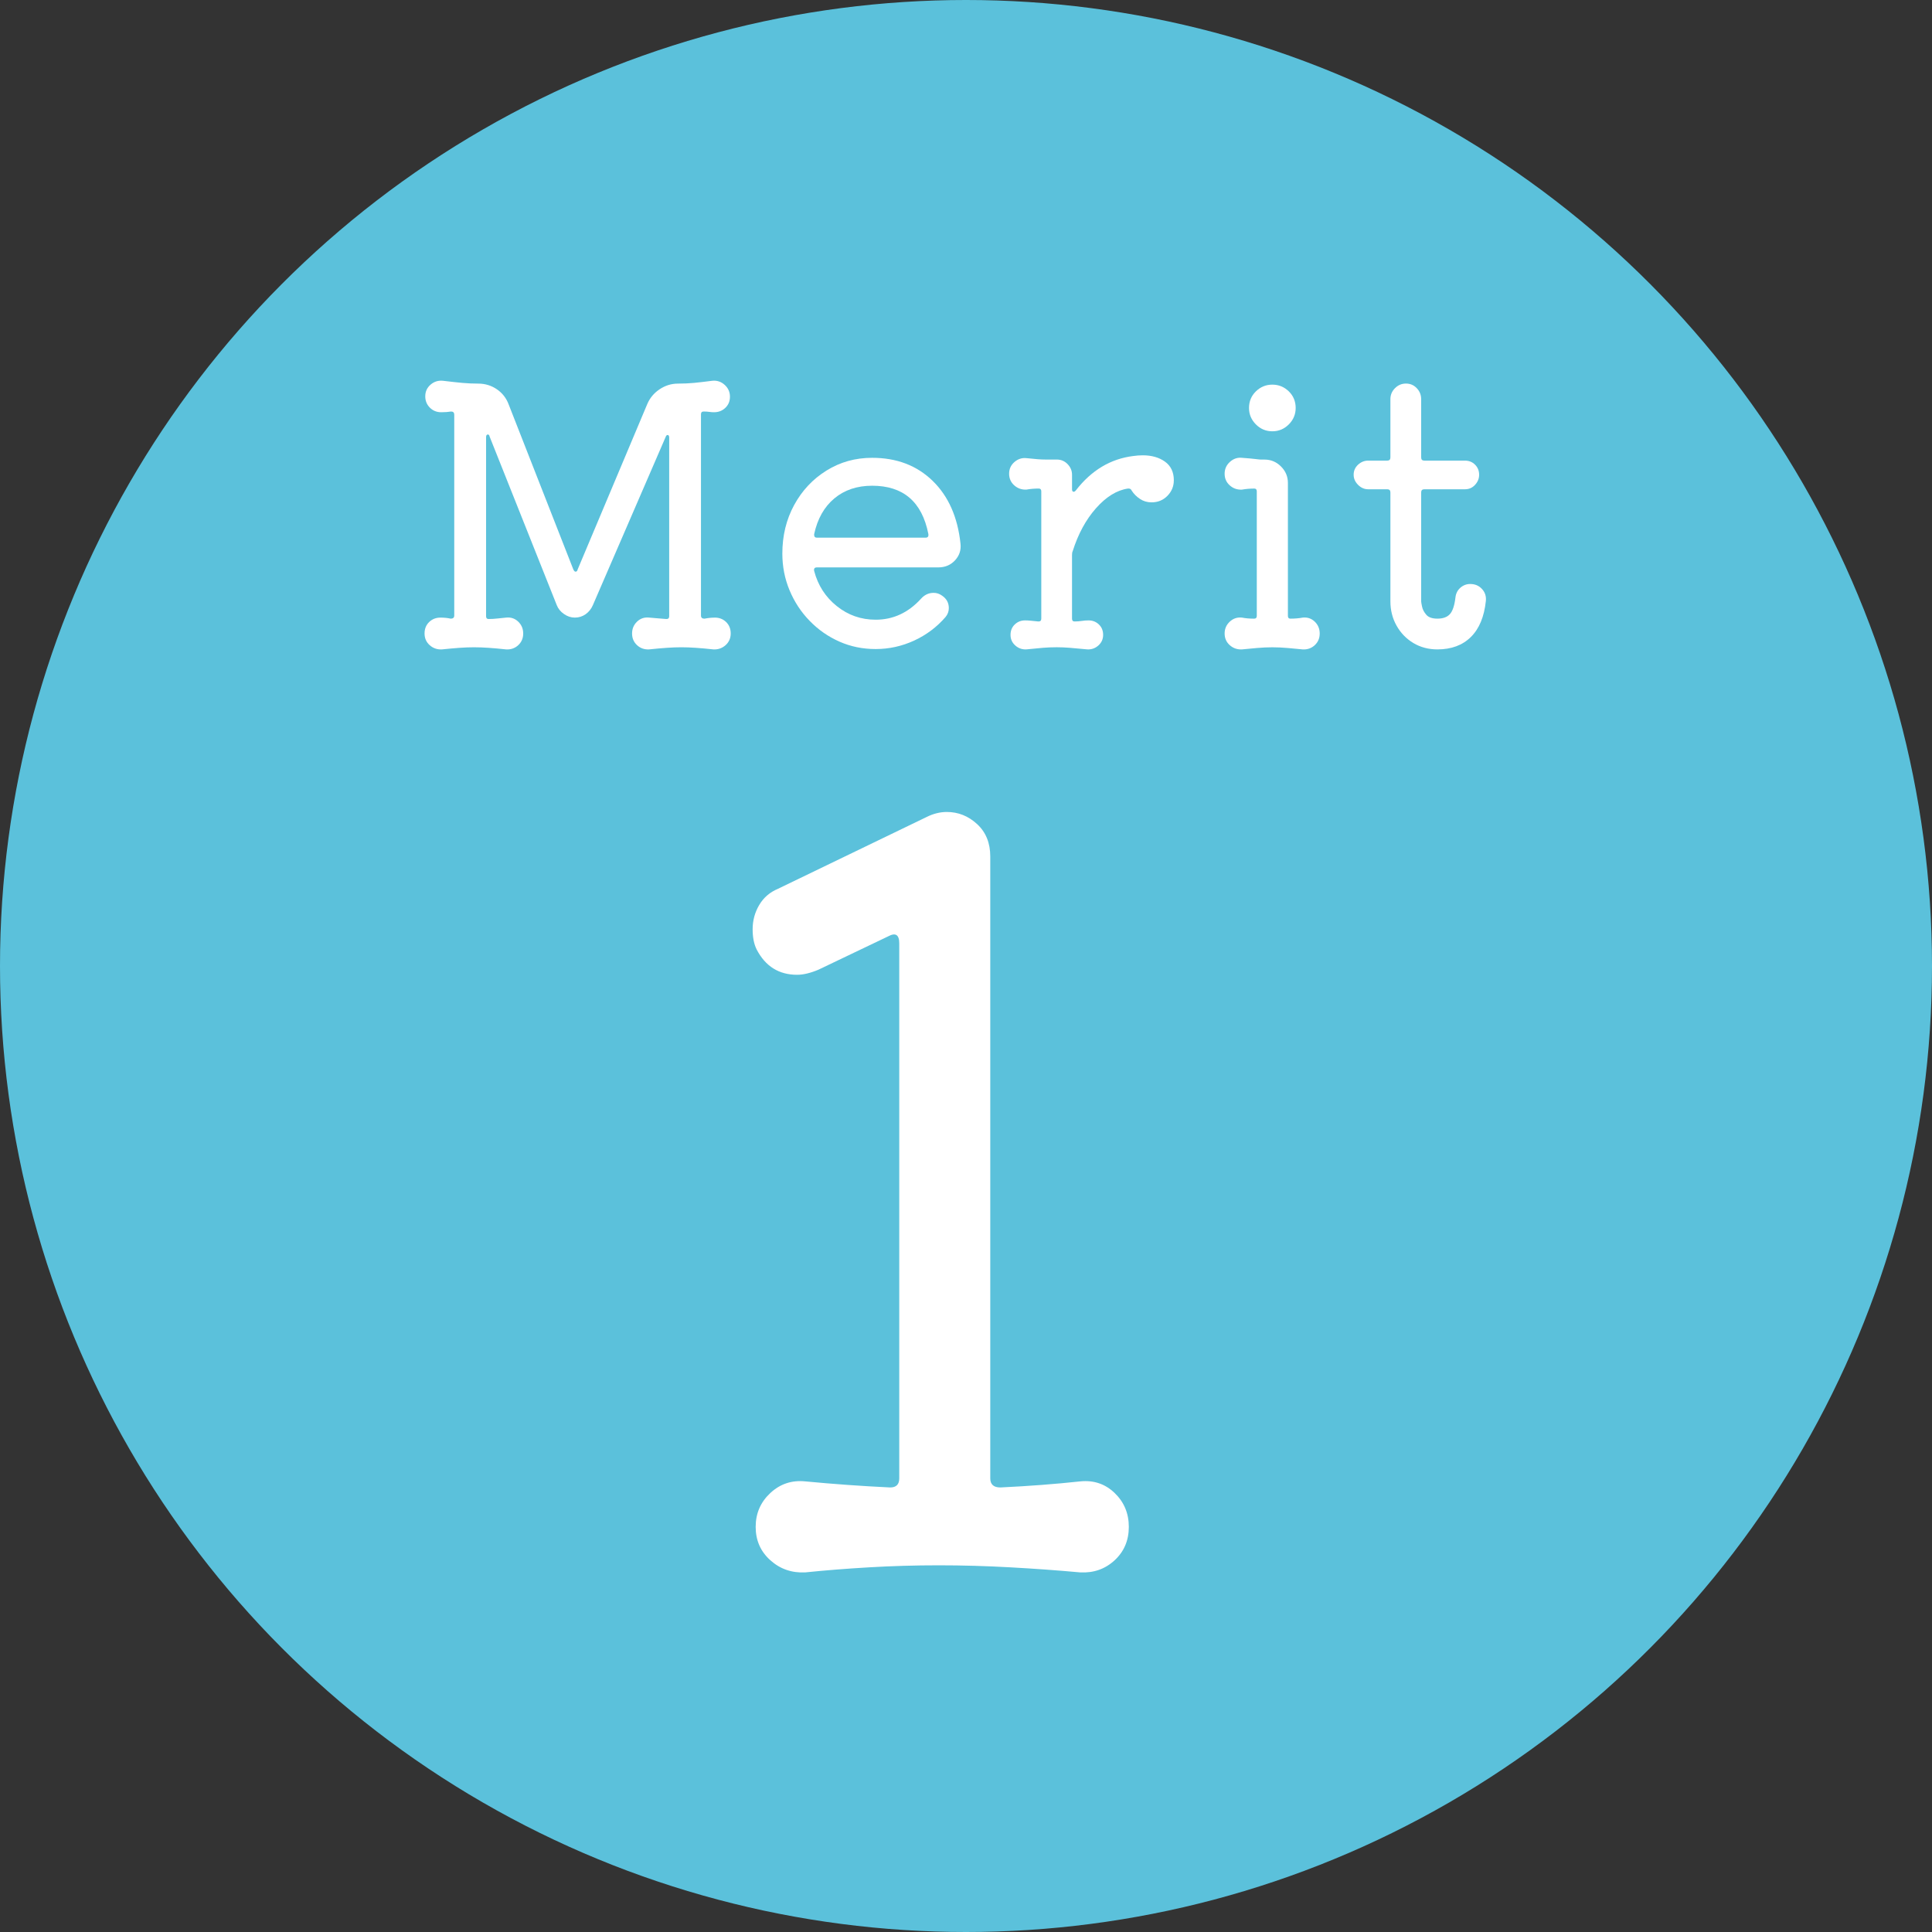 <?xml version="1.0" encoding="UTF-8"?><svg id="_レイヤー_2" xmlns="http://www.w3.org/2000/svg" viewBox="0 0 200 200"><rect x="0" y="0" width="200" height="200" fill="#333333" stroke="none"/><defs><style>.cls-1{fill:#fff;}.cls-2{fill:#5bc1db;}</style></defs><circle class="cls-2" cx="100" cy="100" r="100"/><path class="cls-1" d="m73.994,63.933c.465,0,.855.152,1.172.457.316.306.477.702.477,1.189s-.178.891-.531,1.208c-.354.316-.775.463-1.262.438-.684-.073-1.287-.128-1.812-.164-.525-.037-1.031-.056-1.518-.056-.465,0-.959.019-1.482.056-.525.036-1.141.091-1.848.164-.488.024-.904-.122-1.244-.438-.342-.317-.514-.72-.514-1.208s.172-.896.514-1.226c.34-.329.756-.47,1.244-.421.268.024.555.049.859.073s.604.049.896.073h.072c.172,0,.258-.098.258-.293v-18.479c0-.171-.051-.262-.146-.274-.098-.013-.172.055-.221.201l-7.537,17.418c-.172.391-.422.702-.75.934-.33.232-.703.348-1.117.348-.391,0-.762-.122-1.115-.366-.355-.243-.605-.549-.75-.915l-6.953-17.455c-.025-.146-.086-.219-.184-.219-.123,0-.184.098-.184.292v18.517c0,.195.086.293.258.293.316,0,.627-.019.932-.055.305-.037.604-.067.896-.092.488-.049.902.092,1.244.421s.514.738.514,1.226-.172.891-.514,1.208c-.342.316-.756.463-1.244.438-.684-.073-1.287-.128-1.811-.164-.525-.037-1.031-.056-1.52-.056s-.988.019-1.5.056c-.512.036-1.121.091-1.83.164-.488.024-.908-.122-1.262-.438-.354-.317-.531-.72-.531-1.208s.158-.884.477-1.189c.316-.305.707-.457,1.17-.457.391,0,.744.036,1.062.109.244,0,.365-.109.365-.329v-20.785c0-.22-.109-.329-.328-.329-.146.024-.307.043-.477.055-.172.013-.354.019-.549.019-.463,0-.854-.158-1.172-.476-.316-.317-.475-.708-.475-1.171,0-.488.182-.891.549-1.208.365-.316.793-.451,1.281-.402.805.098,1.475.171,2.012.22s1.086.073,1.646.073c.707,0,1.348.195,1.922.585.572.391.98.915,1.225,1.573l6.697,17.09c.074.146.146.22.221.22.121,0,.193-.073.219-.22l7.209-17.126c.268-.634.695-1.146,1.281-1.537.584-.39,1.219-.585,1.902-.585.586,0,1.135-.024,1.646-.073s1.146-.122,1.902-.22c.488-.049.916.091,1.281.421.365.329.549.738.549,1.226,0,.464-.158.848-.475,1.152-.318.306-.709.458-1.172.458-.172,0-.336-.013-.494-.037-.158-.023-.336-.036-.531-.036h-.072c-.172,0-.256.098-.256.293v20.821c0,.22.121.329.365.329.365-.073.719-.109,1.061-.109Z"/><path class="cls-1" d="m97.125,58.736h-12.551c-.244,0-.342.122-.293.366.389,1.488,1.17,2.702,2.342,3.641,1.17.939,2.512,1.409,4.025,1.409,1.805,0,3.367-.72,4.684-2.159.365-.415.805-.622,1.318-.622.316,0,.609.098.877.293.463.317.695.744.695,1.28,0,.342-.109.646-.328.915-.904,1.049-1.99,1.866-3.258,2.452-1.27.585-2.598.878-3.988.878-1.342,0-2.592-.256-3.752-.769-1.158-.513-2.184-1.226-3.072-2.141-.893-.915-1.586-1.97-2.086-3.165s-.75-2.464-.75-3.807c0-1.854.408-3.531,1.225-5.031.818-1.5,1.934-2.689,3.35-3.567,1.414-.879,2.986-1.317,4.719-1.317,2.537,0,4.623.793,6.258,2.378,1.635,1.586,2.6,3.758,2.891,6.514.074.659-.115,1.232-.566,1.72-.451.488-1.031.732-1.738.732Zm-6.844-8.453c-1.561,0-2.865.439-3.914,1.317s-1.744,2.11-2.086,3.696v.072c0,.196.098.293.293.293h11.234c.242,0,.34-.134.291-.402-.658-3.317-2.598-4.977-5.818-4.977Z"/><path class="cls-1" d="m121.512,49.734c0,.61-.219,1.141-.658,1.592s-.988.677-1.646.677c-.439,0-.836-.115-1.189-.348-.355-.231-.641-.518-.861-.859-.072-.171-.207-.244-.402-.22-1.146.171-2.244.848-3.293,2.03-1.049,1.184-1.854,2.666-2.416,4.446-.049.098-.072.232-.072.402v6.587c0,.196.086.293.256.293.268,0,.518-.019.75-.055.232-.037.471-.055.715-.055.414,0,.768.141,1.061.421s.439.64.439,1.079-.166.805-.494,1.098c-.33.293-.715.427-1.152.402-.758-.073-1.361-.128-1.812-.164-.451-.037-.896-.056-1.336-.056-.512,0-.986.019-1.426.056-.439.036-1.014.091-1.721.164-.439.024-.822-.109-1.152-.402s-.494-.658-.494-1.098.146-.799.439-1.079.646-.421,1.061-.421c.195,0,.408.013.641.036.232.024.469.049.713.073h.074c.17,0,.256-.097.256-.293v-13.174c0-.194-.086-.292-.256-.292-.439,0-.867.036-1.281.109-.488.024-.908-.122-1.262-.439-.354-.316-.531-.719-.531-1.207s.184-.891.549-1.208c.365-.316.781-.451,1.244-.402.488.049.873.086,1.152.11.281.024.561.036.842.036h1.152c.439,0,.812.159,1.117.476.305.317.457.684.457,1.098v1.501c0,.146.043.231.129.256.084.024.176-.024.273-.146,1.609-2.073,3.586-3.257,5.928-3.55.172-.023.336-.042.494-.055.158-.012.324-.019.494-.019.928,0,1.695.22,2.307.659.609.438.914,1.086.914,1.939Z"/><path class="cls-1" d="m128.566,67.226c-.488.024-.908-.122-1.262-.438-.354-.317-.531-.72-.531-1.208s.178-.896.531-1.226.773-.47,1.262-.421c.365.073.77.109,1.207.109h.074c.17,0,.256-.097.256-.292v-12.882c0-.194-.086-.292-.256-.292-.439,0-.867.036-1.281.109-.488.024-.908-.122-1.262-.439-.354-.316-.531-.719-.531-1.207s.184-.896.549-1.226c.365-.33.781-.47,1.244-.421.658.049,1.129.091,1.408.128.281.036.471.055.568.055h.365c.658,0,1.227.238,1.701.714.477.476.715,1.043.715,1.701v13.76c0,.195.084.292.256.292.463,0,.891-.036,1.281-.109.486-.049.902.092,1.244.421.34.329.512.738.512,1.226s-.172.891-.512,1.208c-.342.316-.758.463-1.244.438-.488-.049-1.008-.098-1.557-.146s-1.078-.073-1.592-.073-1.043.024-1.592.073-1.066.098-1.555.146Zm3.146-22.578c-.658,0-1.225-.237-1.701-.713-.475-.477-.713-1.043-.713-1.702,0-.683.238-1.256.713-1.72.477-.463,1.043-.695,1.701-.695s1.227.232,1.703.695c.475.464.713,1.037.713,1.72,0,.659-.238,1.226-.713,1.702-.477.476-1.043.713-1.703.713Z"/><path class="cls-1" d="m152.207,60.456c.486,0,.889.171,1.207.513.316.342.451.756.402,1.244-.172,1.635-.689,2.879-1.555,3.732-.867.854-2.02,1.28-3.459,1.28-.928,0-1.756-.22-2.488-.658-.732-.439-1.312-1.037-1.738-1.793-.428-.756-.641-1.598-.641-2.525v-11.271c0-.22-.109-.329-.328-.329h-1.977c-.391,0-.738-.152-1.043-.458-.305-.305-.457-.652-.457-1.043,0-.414.152-.762.457-1.043.305-.28.652-.421,1.043-.421h1.977c.219,0,.328-.109.328-.329v-6.038c0-.438.158-.816.477-1.134.316-.317.695-.476,1.135-.476s.811.158,1.115.476.457.695.457,1.134v6.038c0,.22.109.329.33.329h4.207c.416,0,.764.141,1.043.421.281.281.422.629.422,1.043,0,.391-.141.738-.422,1.043-.279.306-.627.458-1.043.458h-4.207c-.221,0-.33.109-.33.329v11.271c0,.073.031.256.092.549s.207.573.439.842c.23.269.615.402,1.152.402.586,0,1.018-.158,1.299-.476.281-.316.471-.89.568-1.72.047-.415.219-.75.512-1.006.293-.257.635-.385,1.025-.385Z"/><path class="cls-1" d="m111.83,153.352c1.396-.139,2.581.262,3.56,1.204.977.942,1.465,2.111,1.465,3.507s-.488,2.547-1.465,3.454c-.979.906-2.164,1.325-3.56,1.257-2.303-.21-4.71-.385-7.223-.523-2.512-.141-4.99-.21-7.432-.21s-4.852.069-7.224.21c-2.373.139-4.571.313-6.595.523-1.396.068-2.601-.351-3.611-1.257-1.012-.907-1.518-2.058-1.518-3.454s.506-2.564,1.518-3.507c1.011-.942,2.215-1.343,3.611-1.204,2.932.28,5.862.489,8.793.629.629,0,.942-.314.942-.942v-55.375c0-.906-.384-1.151-1.151-.732l-7.223,3.454c-.838.35-1.57.523-2.198.523-1.885,0-3.281-.872-4.188-2.617-.279-.558-.418-1.256-.418-2.094,0-.905.226-1.743.68-2.512.453-.768,1.1-1.325,1.937-1.675l15.388-7.433c.697-.349,1.396-.523,2.094-.523,1.186,0,2.232.419,3.141,1.257.906.837,1.36,1.954,1.36,3.35v64.377c0,.628.349.942,1.047.942,2.932-.14,5.688-.349,8.27-.629Z"/></svg>